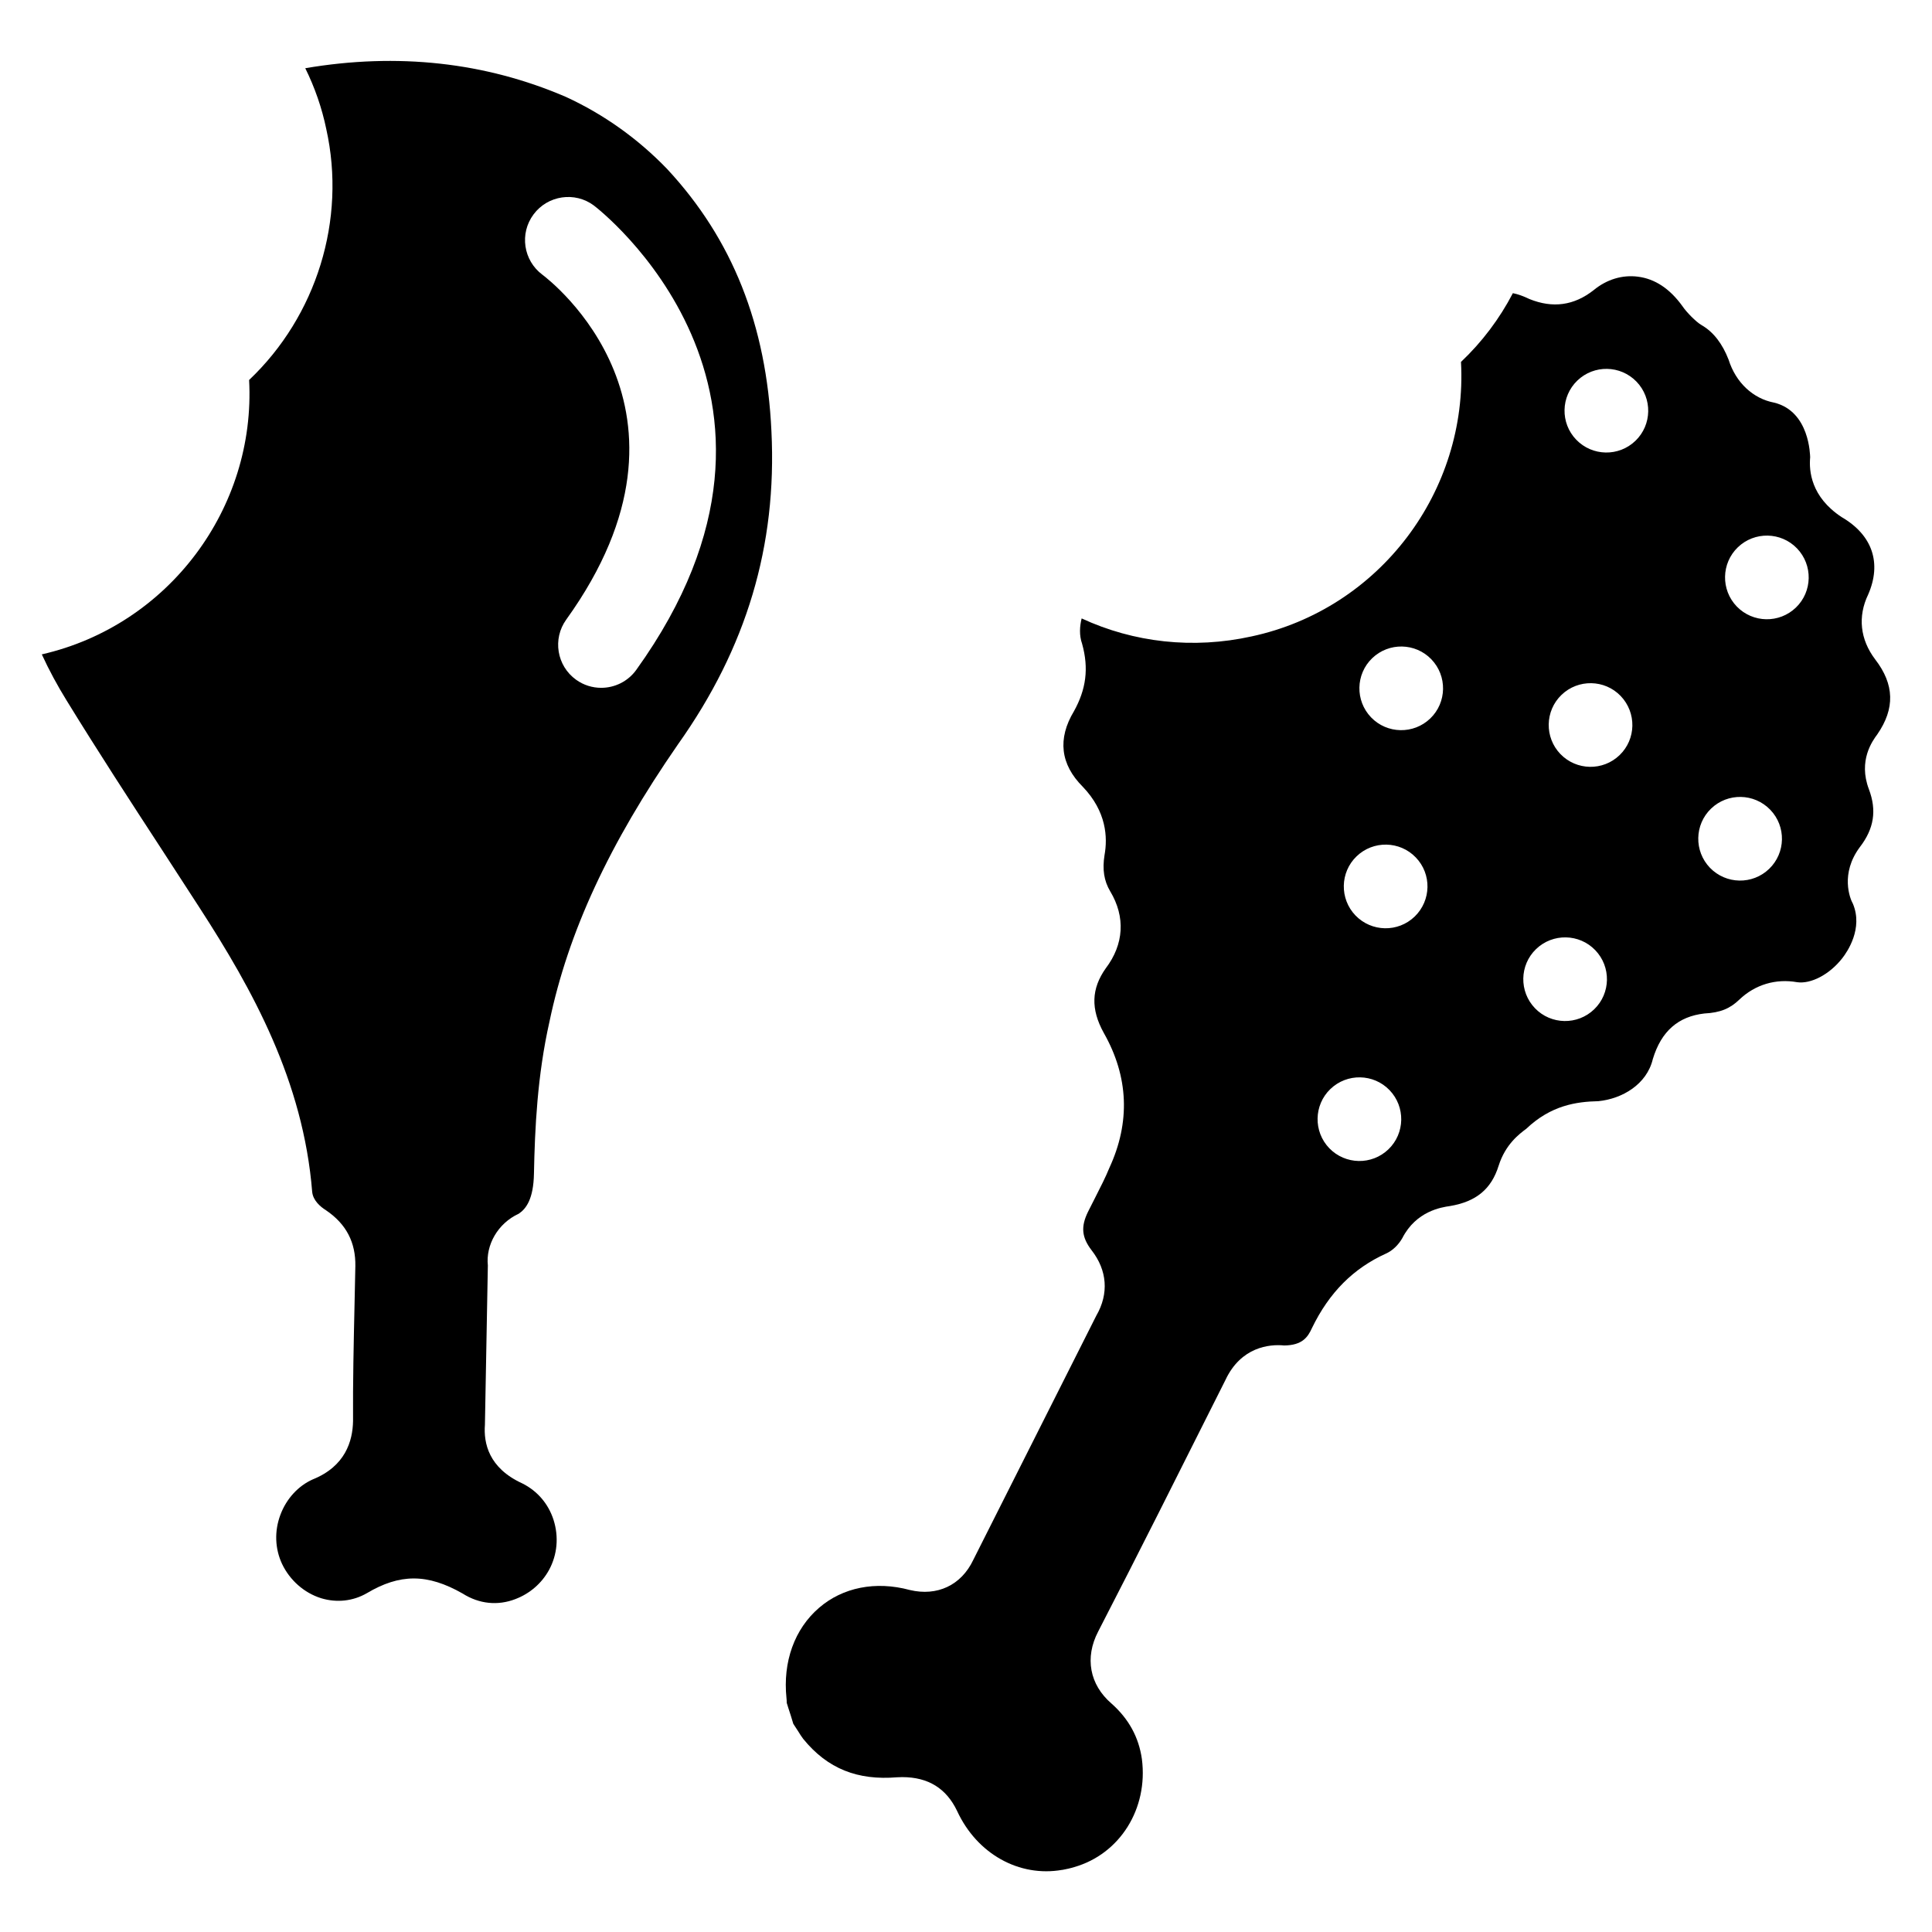<?xml version="1.0" encoding="UTF-8"?>
<!-- Uploaded to: SVG Repo, www.svgrepo.com, Generator: SVG Repo Mixer Tools -->
<svg fill="#000000" width="800px" height="800px" version="1.1" viewBox="144 144 512 512" xmlns="http://www.w3.org/2000/svg">
 <g>
  <path d="m639.08 301.57c3.633-8.332 1.176-15.766-7.055-20.551-8.102-5.352-8.648-12.219-8.312-15.848-0.043-0.461-0.082-12.133-9.531-14.465-5.562-1.051-10.16-5.269-12.09-11.398-1.637-4.199-3.969-7.305-7.16-9.152-1.512-0.859-4.074-3.527-5.039-4.977-3.422-4.766-7.391-7.285-11.797-7.852-4.137-0.547-8.293 0.715-11.715 3.527-5.227 4.137-10.895 4.891-17.066 2.394-1.574-0.754-3-1.281-4.387-1.555-3.547 6.801-8.145 12.91-13.75 18.223 1.848 34.195-21.496 65.434-55.48 72.738-15.473 3.422-31.258 1.637-45.051-4.766-0.504 2.059-0.691 4.43 0.125 6.738 1.828 6.551 1.027 12.09-2.141 17.82-4.449 7.367-3.59 14.148 2.309 20.047 6.32 6.59 6.613 13.457 5.773 18.117-0.609 3.801-0.148 6.824 1.512 9.613 4.074 6.781 3.633 14.043-1.195 20.402-3.801 5.375-4.031 10.77-0.504 17.129 6.57 11.586 7.074 23.656 1.449 35.793-0.945 2.352-2.332 5.059-3.695 7.746l-1.953 3.863c-1.93 3.945-1.66 6.758 0.945 10.16 4.156 5.312 4.641 11.523 1.258 17.359l-32.602 64.719c-3.191 6.738-9.574 9.699-16.816 7.977-9.09-2.457-17.801-0.672-24.035 4.703-6.527 5.606-9.656 14.336-8.648 23.973 0.043 0.293 0.062 0.734 0.062 1.219l0.418 1.344c0.461 1.406 0.922 2.812 1.324 4.219 0.441 0.652 0.859 1.324 1.301 1.996 0.418 0.672 0.82 1.344 1.324 1.996 6.465 7.957 14.465 11.043 24.875 10.18 0.461-0.02 0.922-0.043 1.363-0.043 6.969 0 11.715 3.043 14.547 8.965 5.246 11.379 16.457 17.613 27.836 15.617h0.082c1.027-0.188 2.078-0.418 3.106-0.734 12.133-3.465 19.648-15.492 17.949-28.633-0.82-5.773-3.465-10.645-8.082-14.738-5.773-4.977-7.117-12.133-3.504-19.062 10.77-20.867 21.266-41.836 31.762-62.746l1.973-3.926c4.113-8.754 11.652-9.531 15.574-9.133 4.766-0.062 6.234-2.164 7.348-4.617 4.578-9.445 10.98-15.828 19.648-19.754 1.68-0.754 3.254-2.246 4.305-4.094 3.672-7.16 10.391-8.164 12.594-8.48 6.949-1.156 11-4.492 12.93-10.707 1.805-5.688 5.519-8.438 7.305-9.762 6.57-6.254 13.328-7.199 19.125-7.328 6.32-0.629 12.824-4.449 14.422-11.148 2.246-7.453 6.781-11.293 13.645-12.09 4.262-0.211 6.844-1.324 9.277-3.672 4.199-4.008 9.699-5.625 15.344-4.617 3.59 0.504 8.523-1.973 11.965-6.383 1.344-1.723 5.519-7.852 2.812-14.379-0.84-1.449-3.379-7.996 1.785-14.988 3.82-4.934 4.555-9.781 2.434-15.406-2.875-7.598 0.965-12.824 2.246-14.547 4.68-6.801 4.555-13.184-0.566-19.836-4.016-5.289-4.668-11.375-1.875-17.191zm-127.13 147.01c-4.41 4.242-11.418 4.113-15.68-0.293-4.242-4.41-4.113-11.441 0.293-15.68 4.41-4.242 11.441-4.113 15.68 0.293 4.242 4.406 4.117 11.438-0.293 15.68zm6.949-61.676c-4.41 4.242-11.418 4.113-15.68-0.293-4.242-4.41-4.113-11.441 0.293-15.68 4.41-4.242 11.441-4.113 15.68 0.293 4.262 4.406 4.113 11.418-0.293 15.68zm4.133-52.5c-4.41 4.242-11.441 4.113-15.68-0.293-4.242-4.41-4.113-11.441 0.293-15.68 4.41-4.242 11.441-4.113 15.68 0.293 4.242 4.406 4.117 11.438-0.293 15.68zm43.434 77.082c-4.41 4.242-11.441 4.113-15.68-0.293-4.242-4.41-4.113-11.441 0.293-15.68 4.41-4.242 11.441-4.113 15.68 0.293 4.242 4.406 4.117 11.441-0.293 15.68zm6.738-67.363c-4.41 4.242-11.418 4.113-15.68-0.293-4.242-4.41-4.113-11.441 0.293-15.68 4.41-4.242 11.441-4.113 15.68 0.293 4.242 4.43 4.117 11.441-0.293 15.68zm4.199-83.297c-4.41 4.242-11.418 4.113-15.68-0.293-4.262-4.41-4.113-11.441 0.293-15.68 4.41-4.242 11.418-4.113 15.68 0.293 4.242 4.406 4.117 11.441-0.293 15.68zm35.434 113.44c-4.41 4.242-11.418 4.113-15.68-0.293-4.242-4.41-4.113-11.441 0.293-15.68 4.41-4.242 11.418-4.113 15.68 0.293 4.262 4.406 4.117 11.441-0.293 15.68zm7.098-69.254c-4.41 4.242-11.418 4.113-15.68-0.293-4.242-4.41-4.113-11.441 0.293-15.68 4.41-4.242 11.441-4.113 15.68 0.293 4.238 4.41 4.113 11.441-0.293 15.68z"/>
  <path d="m282.42 537.12c-8.922-4.074-10.285-10.684-9.91-15.555l0.777-42.215c-0.566-5.352 2.562-11.125 8.23-13.73 1.91-1.301 3.863-3.863 3.988-10.621 0.23-11.859 0.883-25.945 4.113-40.262 4.953-23.68 15.785-47.086 34.051-73.473 18.18-25.59 26.262-52.668 24.77-82.961-1.301-28.191-10.348-50.926-27.645-69.523-7.727-8.02-16.793-14.484-26.828-19.102-21.352-9.195-44.609-11.758-69.066-7.602 2.539 5.144 4.41 10.539 5.562 16.102 5.375 24.098-2.602 49.605-20.445 66.523 1.805 33.902-21.266 65.012-54.938 72.715 1.953 4.242 4.137 8.273 6.574 12.219 8.25 13.434 16.855 26.66 25.422 39.801l9.762 15.051c14.129 21.812 27.543 46.055 29.895 75.383 0.23 2.246 2.121 3.906 3.672 4.871 5.414 3.672 7.871 8.566 7.766 14.801l-0.211 10.012c-0.23 10.348-0.461 20.676-0.398 31.066-0.105 5.289-2.035 11.965-10.707 15.449-3.758 1.68-6.926 5.039-8.543 9.363-1.617 4.305-1.469 8.941 0.441 13.035 2.059 4.305 5.836 7.66 10.328 9.07 4.137 1.258 8.461 0.797 12.133-1.324 4.344-2.582 8.355-3.906 12.449-3.906 4.113 0 8.293 1.344 12.93 3.988 4.43 2.812 9.363 3.254 13.961 1.492 0.02-0.02 0.02-0.02 0.043-0.02 3.82-1.449 6.992-4.199 8.922-7.746 2.184-4.031 2.602-8.773 1.176-13.246-1.367-4.262-4.305-7.68-8.273-9.656zm2.981-336.31c3.758-5.059 10.957-6.109 15.977-2.352 0.652 0.484 64.34 49.207 11.23 123.08-2.227 3.086-5.731 4.742-9.281 4.742-2.309 0-4.641-0.691-6.656-2.141-5.121-3.672-6.297-10.832-2.602-15.953 40.137-55.816-4.41-89.93-6.32-91.379-5.074-3.777-6.125-10.938-2.348-15.996z"/>
 </g>
</svg>